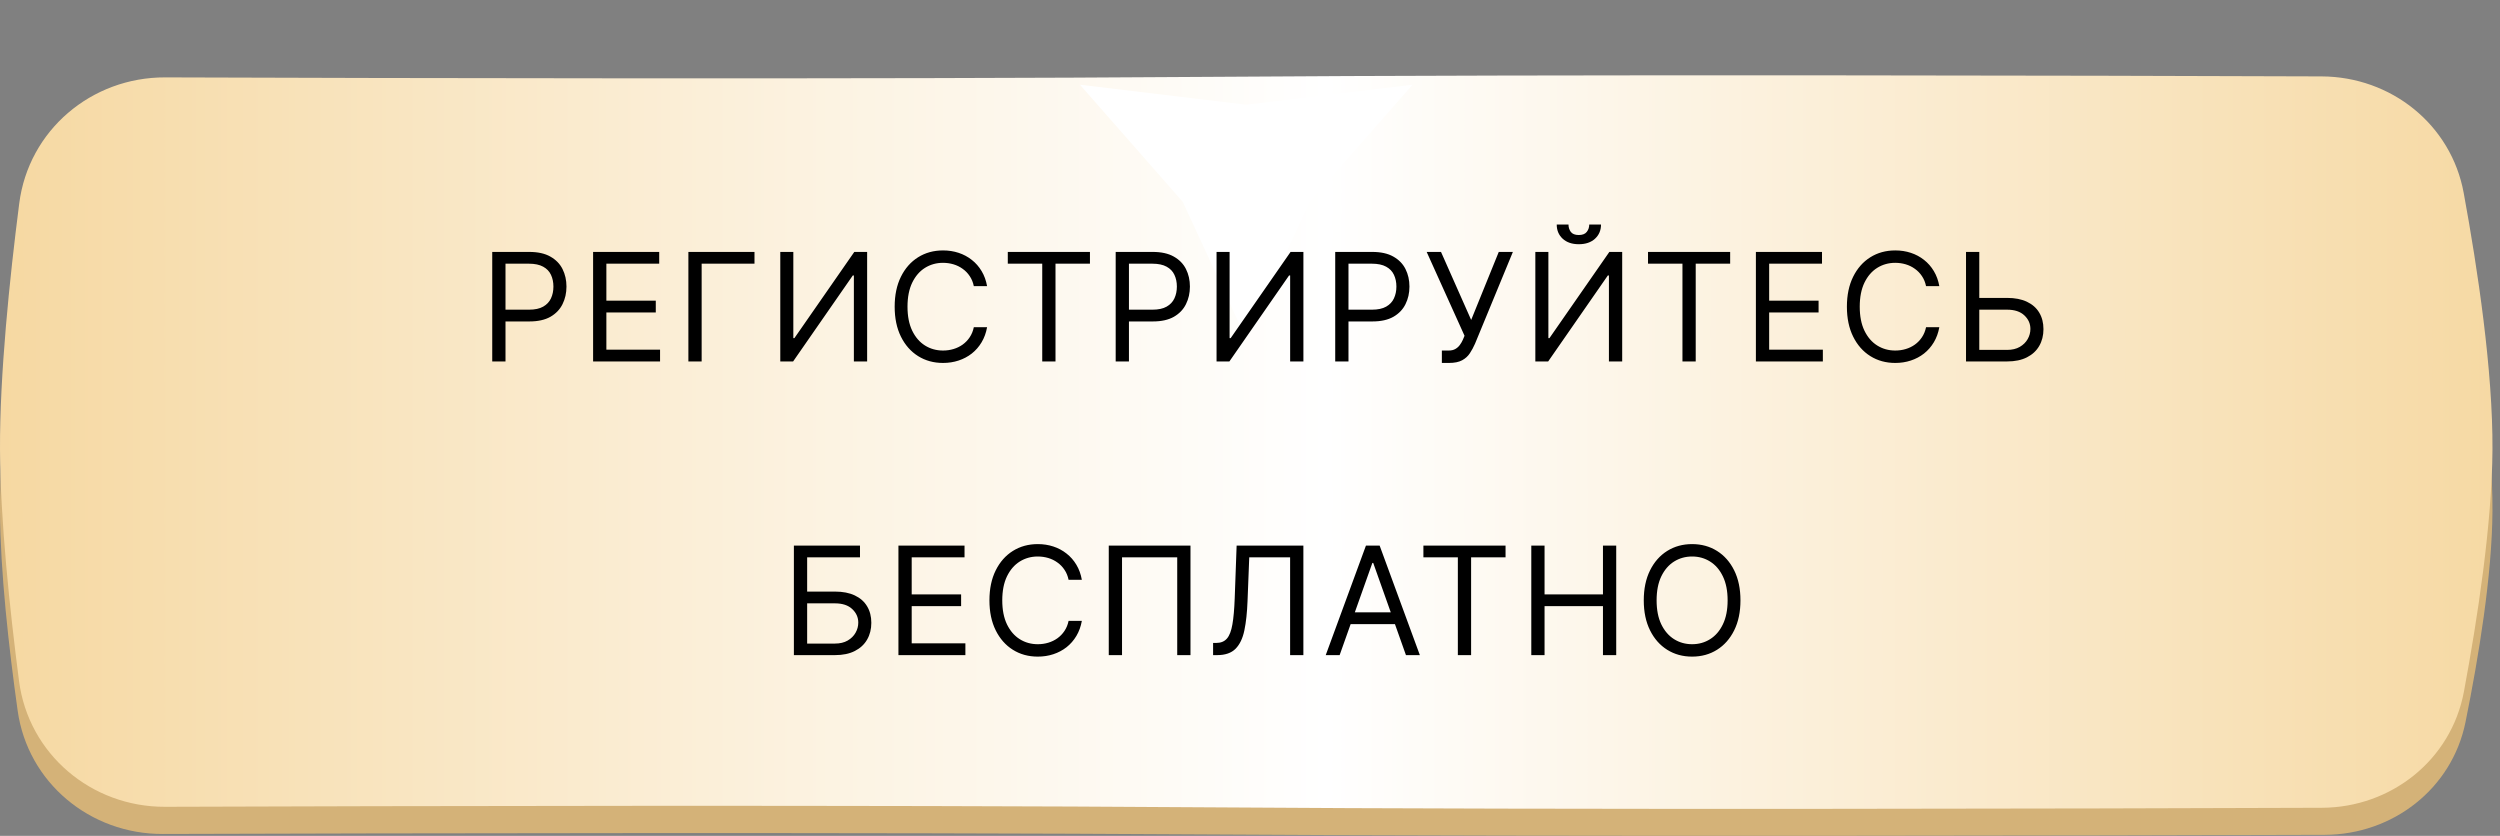 <?xml version="1.0" encoding="UTF-8"?> <svg xmlns="http://www.w3.org/2000/svg" width="332" height="111" viewBox="0 0 332 111" fill="none"><rect x="0" y="0" width="332" height="111" fill="#808080" stroke="none"/> <path d="M2.374 39.653C3.699 30.084 11.984 23.219 21.643 23.25C51.369 23.344 114.71 23.488 160 23.189C209.078 22.865 278.299 23.034 308.687 23.134C317.743 23.163 325.617 29.277 327.389 38.159C329.203 47.256 331.057 58.826 330.999 67.897C330.944 76.425 329.17 87.243 327.422 95.884C325.63 104.744 317.765 110.837 308.726 110.866C278.359 110.966 209.099 111.135 160 110.811C114.696 110.512 51.328 110.656 21.615 110.751C11.968 110.781 3.688 103.933 2.346 94.38C1.169 85.996 0.038 75.906 0.001 67.897C-0.039 59.346 1.148 48.513 2.374 39.653Z" fill="#D4B278"></path> <path d="M2.555 27.01C3.8 17.294 12.15 10.243 21.945 10.277C51.796 10.382 114.863 10.539 160.001 10.21C208.872 9.852 277.719 10.036 308.303 10.147C317.534 10.18 325.511 16.534 327.178 25.614C329.056 35.847 331.06 49.268 331 59.703C330.943 69.531 329.023 82.108 327.209 91.851C325.522 100.91 317.554 107.24 308.339 107.273C277.774 107.384 208.892 107.567 160.001 107.21C114.85 106.88 51.759 107.038 21.919 107.143C12.136 107.177 3.788 100.136 2.528 90.434C1.288 80.892 0.04 69.024 0.001 59.703C-0.041 49.773 1.267 37.064 2.555 27.01Z" fill="url(#paint0_linear_1340_231)"></path> <path d="M165.5 45L157.065 26.797L143.416 11.25L165.5 13.906L187.584 11.25L173.935 26.797L165.5 45Z" fill="white"></path> <path d="M65.369 48V33.455H70.284C71.425 33.455 72.358 33.66 73.082 34.072C73.811 34.48 74.351 35.031 74.702 35.727C75.052 36.423 75.227 37.2 75.227 38.057C75.227 38.914 75.052 39.693 74.702 40.394C74.356 41.094 73.821 41.653 73.096 42.07C72.372 42.481 71.444 42.688 70.312 42.688H66.79V41.125H70.255C71.037 41.125 71.664 40.99 72.138 40.72C72.611 40.45 72.954 40.086 73.168 39.626C73.385 39.162 73.494 38.639 73.494 38.057C73.494 37.474 73.385 36.954 73.168 36.494C72.954 36.035 72.609 35.675 72.13 35.415C71.652 35.15 71.018 35.017 70.227 35.017H67.13V48H65.369ZM78.764 48V33.455H87.543V35.017H80.526V39.932H87.088V41.494H80.526V46.438H87.656V48H78.764ZM100.196 33.455V35.017H93.179V48H91.418V33.455H100.196ZM103.622 33.455H105.354V44.903H105.497L113.451 33.455H115.156V48H113.394V36.58H113.252L105.326 48H103.622V33.455ZM131.085 38H129.323C129.219 37.493 129.037 37.048 128.776 36.665C128.521 36.281 128.208 35.959 127.839 35.699C127.474 35.434 127.07 35.235 126.624 35.102C126.179 34.97 125.715 34.903 125.232 34.903C124.352 34.903 123.554 35.126 122.839 35.571C122.129 36.016 121.563 36.672 121.141 37.538C120.725 38.405 120.516 39.468 120.516 40.727C120.516 41.987 120.725 43.05 121.141 43.916C121.563 44.783 122.129 45.438 122.839 45.883C123.554 46.329 124.352 46.551 125.232 46.551C125.715 46.551 126.179 46.485 126.624 46.352C127.07 46.22 127.474 46.023 127.839 45.763C128.208 45.498 128.521 45.173 128.776 44.79C129.037 44.401 129.219 43.956 129.323 43.455H131.085C130.952 44.198 130.711 44.863 130.36 45.45C130.01 46.037 129.574 46.537 129.053 46.949C128.533 47.356 127.948 47.666 127.299 47.879C126.655 48.092 125.966 48.199 125.232 48.199C123.992 48.199 122.889 47.896 121.923 47.29C120.957 46.684 120.197 45.822 119.643 44.705C119.089 43.587 118.812 42.261 118.812 40.727C118.812 39.193 119.089 37.867 119.643 36.75C120.197 35.633 120.957 34.771 121.923 34.165C122.889 33.559 123.992 33.256 125.232 33.256C125.966 33.256 126.655 33.362 127.299 33.575C127.948 33.788 128.533 34.101 129.053 34.513C129.574 34.92 130.01 35.417 130.36 36.004C130.711 36.587 130.952 37.252 131.085 38ZM133.835 35.017V33.455H144.745V35.017H140.171V48H138.409V35.017H133.835ZM148.163 48V33.455H153.078C154.219 33.455 155.152 33.66 155.876 34.072C156.605 34.48 157.145 35.031 157.495 35.727C157.846 36.423 158.021 37.2 158.021 38.057C158.021 38.914 157.846 39.693 157.495 40.394C157.15 41.094 156.615 41.653 155.89 42.07C155.166 42.481 154.238 42.688 153.106 42.688H149.583V41.125H153.049C153.831 41.125 154.458 40.99 154.931 40.72C155.405 40.45 155.748 40.086 155.961 39.626C156.179 39.162 156.288 38.639 156.288 38.057C156.288 37.474 156.179 36.954 155.961 36.494C155.748 36.035 155.403 35.675 154.924 35.415C154.446 35.15 153.812 35.017 153.021 35.017H149.924V48H148.163ZM161.558 33.455H163.291V44.903H163.433L171.388 33.455H173.092V48H171.331V36.58H171.189L163.263 48H161.558V33.455ZM177.317 48V33.455H182.232C183.373 33.455 184.305 33.66 185.03 34.072C185.759 34.48 186.299 35.031 186.649 35.727C187 36.423 187.175 37.2 187.175 38.057C187.175 38.914 187 39.693 186.649 40.394C186.304 41.094 185.769 41.653 185.044 42.07C184.32 42.481 183.392 42.688 182.26 42.688H178.737V41.125H182.203C182.984 41.125 183.612 40.99 184.085 40.72C184.559 40.45 184.902 40.086 185.115 39.626C185.333 39.162 185.442 38.639 185.442 38.057C185.442 37.474 185.333 36.954 185.115 36.494C184.902 36.035 184.556 35.675 184.078 35.415C183.6 35.15 182.966 35.017 182.175 35.017H179.078V48H177.317ZM191.479 48.199V46.551H192.388C192.739 46.551 193.032 46.483 193.269 46.345C193.51 46.208 193.709 46.03 193.866 45.812C194.027 45.595 194.159 45.367 194.263 45.131L194.491 44.591L189.462 33.455H191.366L195.371 42.489L199.036 33.455H200.911L195.883 45.642C195.684 46.097 195.456 46.518 195.201 46.906C194.95 47.294 194.607 47.607 194.171 47.844C193.74 48.081 193.155 48.199 192.417 48.199H191.479ZM203.893 33.455H205.626V44.903H205.768L213.722 33.455H215.427V48H213.665V36.58H213.523L205.597 48H203.893V33.455ZM211.052 29.818H212.614C212.614 30.585 212.349 31.213 211.819 31.7C211.288 32.188 210.569 32.432 209.66 32.432C208.765 32.432 208.052 32.188 207.522 31.7C206.996 31.213 206.734 30.585 206.734 29.818H208.296C208.296 30.188 208.398 30.512 208.601 30.791C208.81 31.07 209.163 31.21 209.66 31.21C210.157 31.21 210.512 31.07 210.725 30.791C210.943 30.512 211.052 30.188 211.052 29.818ZM218.856 35.017V33.455H229.765V35.017H225.191V48H223.43V35.017H218.856ZM233.183 48V33.455H241.962V35.017H234.945V39.932H241.507V41.494H234.945V46.438H242.075V48H233.183ZM257.541 38H255.78C255.675 37.493 255.493 37.048 255.233 36.665C254.977 36.281 254.665 35.959 254.295 35.699C253.931 35.434 253.526 35.235 253.081 35.102C252.636 34.97 252.172 34.903 251.689 34.903C250.808 34.903 250.01 35.126 249.295 35.571C248.585 36.016 248.019 36.672 247.598 37.538C247.181 38.405 246.973 39.468 246.973 40.727C246.973 41.987 247.181 43.05 247.598 43.916C248.019 44.783 248.585 45.438 249.295 45.883C250.01 46.329 250.808 46.551 251.689 46.551C252.172 46.551 252.636 46.485 253.081 46.352C253.526 46.22 253.931 46.023 254.295 45.763C254.665 45.498 254.977 45.173 255.233 44.79C255.493 44.401 255.675 43.956 255.78 43.455H257.541C257.408 44.198 257.167 44.863 256.816 45.45C256.466 46.037 256.031 46.537 255.51 46.949C254.989 47.356 254.404 47.666 253.755 47.879C253.111 48.092 252.423 48.199 251.689 48.199C250.448 48.199 249.345 47.896 248.379 47.29C247.413 46.684 246.653 45.822 246.099 44.705C245.545 43.587 245.268 42.261 245.268 40.727C245.268 39.193 245.545 37.867 246.099 36.75C246.653 35.633 247.413 34.771 248.379 34.165C249.345 33.559 250.448 33.256 251.689 33.256C252.423 33.256 253.111 33.362 253.755 33.575C254.404 33.788 254.989 34.101 255.51 34.513C256.031 34.92 256.466 35.417 256.816 36.004C257.167 36.587 257.408 37.252 257.541 38ZM262.394 39.562H266.542C267.583 39.562 268.462 39.733 269.177 40.074C269.896 40.415 270.441 40.895 270.81 41.516C271.184 42.136 271.371 42.867 271.371 43.71C271.371 44.553 271.184 45.296 270.81 45.94C270.441 46.584 269.896 47.089 269.177 47.453C268.462 47.818 267.583 48 266.542 48H261.087V33.455H262.849V46.466H266.542C267.205 46.466 267.766 46.333 268.225 46.068C268.689 45.798 269.039 45.453 269.276 45.031C269.518 44.605 269.638 44.155 269.638 43.682C269.638 42.986 269.371 42.387 268.836 41.885C268.301 41.378 267.536 41.125 266.542 41.125H262.394V39.562ZM105.428 87V72.454H114.207V74.017H107.19V78.562H110.883C111.924 78.562 112.803 78.733 113.518 79.074C114.237 79.415 114.782 79.895 115.151 80.516C115.525 81.136 115.712 81.867 115.712 82.71C115.712 83.553 115.525 84.296 115.151 84.94C114.782 85.584 114.237 86.088 113.518 86.453C112.803 86.818 111.924 87 110.883 87H105.428ZM107.19 85.466H110.883C111.546 85.466 112.107 85.333 112.566 85.068C113.03 84.798 113.38 84.453 113.617 84.031C113.859 83.605 113.979 83.155 113.979 82.682C113.979 81.986 113.712 81.387 113.177 80.885C112.642 80.378 111.877 80.125 110.883 80.125H107.19V85.466ZM119.312 87V72.454H128.09V74.017H121.073V78.932H127.636V80.494H121.073V85.438H128.204V87H119.312ZM143.669 77H141.908C141.804 76.493 141.622 76.048 141.361 75.665C141.106 75.281 140.793 74.959 140.424 74.699C140.059 74.434 139.654 74.235 139.209 74.102C138.764 73.97 138.3 73.903 137.817 73.903C136.936 73.903 136.139 74.126 135.424 74.571C134.713 75.016 134.148 75.672 133.726 76.538C133.31 77.405 133.101 78.468 133.101 79.727C133.101 80.987 133.31 82.05 133.726 82.916C134.148 83.783 134.713 84.438 135.424 84.883C136.139 85.329 136.936 85.551 137.817 85.551C138.3 85.551 138.764 85.485 139.209 85.352C139.654 85.22 140.059 85.023 140.424 84.763C140.793 84.498 141.106 84.173 141.361 83.79C141.622 83.401 141.804 82.956 141.908 82.454H143.669C143.537 83.198 143.295 83.863 142.945 84.45C142.595 85.037 142.159 85.537 141.638 85.949C141.117 86.356 140.533 86.666 139.884 86.879C139.24 87.092 138.551 87.199 137.817 87.199C136.577 87.199 135.473 86.896 134.507 86.29C133.542 85.684 132.782 84.822 132.228 83.704C131.674 82.587 131.397 81.261 131.397 79.727C131.397 78.193 131.674 76.867 132.228 75.75C132.782 74.633 133.542 73.771 134.507 73.165C135.473 72.559 136.577 72.256 137.817 72.256C138.551 72.256 139.24 72.362 139.884 72.575C140.533 72.788 141.117 73.101 141.638 73.513C142.159 73.92 142.595 74.417 142.945 75.004C143.295 75.587 143.537 76.252 143.669 77ZM158.096 72.454V87H156.335V74.017H149.005V87H147.244V72.454H158.096ZM161.099 87V85.381H161.525C162.131 85.381 162.603 85.187 162.939 84.798C163.275 84.41 163.516 83.783 163.663 82.916C163.815 82.05 163.916 80.901 163.969 79.472L164.224 72.454H173.088V87H171.327V74.017H165.9L165.673 79.812C165.616 81.337 165.477 82.635 165.254 83.704C165.032 84.775 164.641 85.591 164.082 86.155C163.523 86.718 162.709 87 161.639 87H161.099ZM177.904 87H176.057L181.398 72.454H183.216L188.557 87H186.71L182.364 74.756H182.25L177.904 87ZM178.585 81.318H186.029V82.881H178.585V81.318ZM189.028 74.017V72.454H199.937V74.017H195.363V87H193.602V74.017H189.028ZM203.356 87V72.454H205.117V78.932H212.873V72.454H214.634V87H212.873V80.494H205.117V87H203.356ZM231.133 79.727C231.133 81.261 230.856 82.587 230.302 83.704C229.748 84.822 228.988 85.684 228.022 86.29C227.056 86.896 225.953 87.199 224.712 87.199C223.472 87.199 222.369 86.896 221.403 86.29C220.437 85.684 219.677 84.822 219.123 83.704C218.569 82.587 218.292 81.261 218.292 79.727C218.292 78.193 218.569 76.867 219.123 75.75C219.677 74.633 220.437 73.771 221.403 73.165C222.369 72.559 223.472 72.256 224.712 72.256C225.953 72.256 227.056 72.559 228.022 73.165C228.988 73.771 229.748 74.633 230.302 75.75C230.856 76.867 231.133 78.193 231.133 79.727ZM229.428 79.727C229.428 78.468 229.218 77.405 228.796 76.538C228.38 75.672 227.814 75.016 227.099 74.571C226.389 74.126 225.593 73.903 224.712 73.903C223.832 73.903 223.034 74.126 222.319 74.571C221.609 75.016 221.043 75.672 220.622 76.538C220.205 77.405 219.997 78.468 219.997 79.727C219.997 80.987 220.205 82.05 220.622 82.916C221.043 83.783 221.609 84.438 222.319 84.883C223.034 85.329 223.832 85.551 224.712 85.551C225.593 85.551 226.389 85.329 227.099 84.883C227.814 84.438 228.38 83.783 228.796 82.916C229.218 82.05 229.428 80.987 229.428 79.727Z" fill="black"></path> <defs> <linearGradient id="paint0_linear_1340_231" x1="-45.5" y1="59" x2="404" y2="59" gradientUnits="userSpaceOnUse"> <stop offset="0.026" stop-color="#F4D08E"></stop> <stop offset="0.026" stop-color="#F4D08E"></stop> <stop offset="0.347" stop-color="#FCF3E2"></stop> <stop offset="0.493" stop-color="white"></stop> <stop offset="0.92" stop-color="#F4D08E"></stop> </linearGradient> </defs> </svg> 